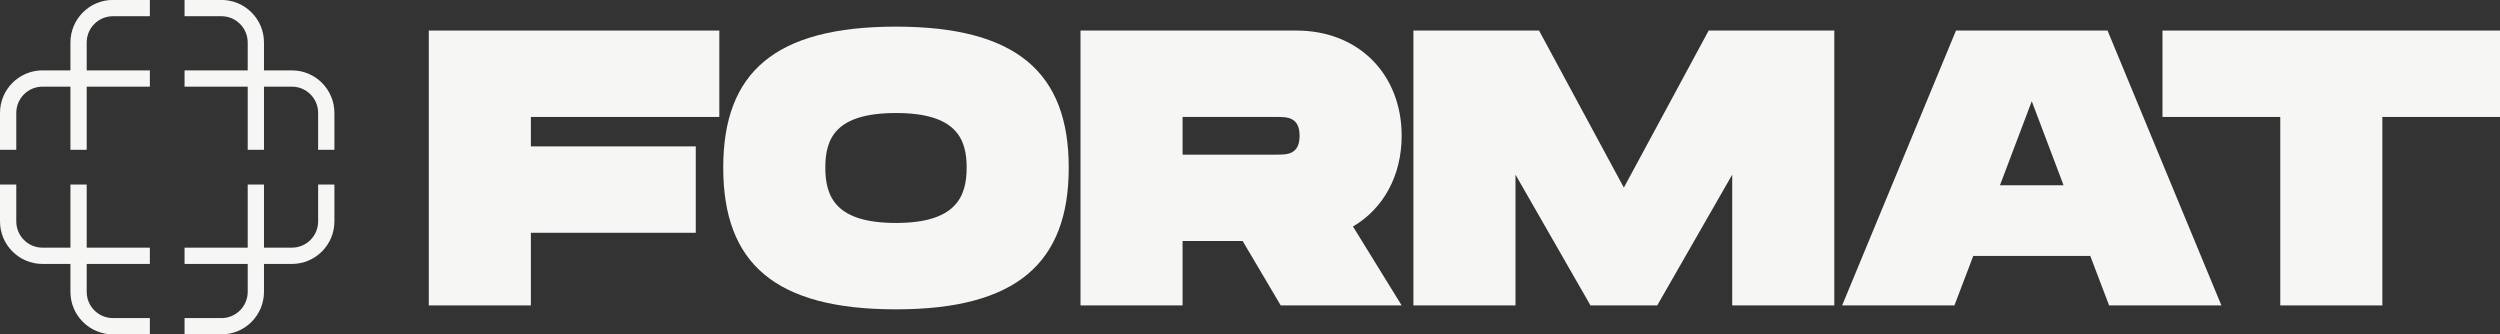 <?xml version="1.0" encoding="UTF-8"?>
<!-- Generated by Pixelmator Pro 3.6.5 -->
<svg width="800" height="107" viewBox="0 0 800 107" xmlns="http://www.w3.org/2000/svg">
    <rect x="0" y="0" width="800" height="107" fill="#333333" stroke="none"/>
    <g id="Layer-1">
        <g id="Group">
            <g id="g1">
                <path id="Path" fill="#f6f6f4" stroke="none" d="M 169.879 37.422 L 169.879 46.846 L 222.647 46.846 L 222.647 74.488 L 169.879 74.488 L 169.879 97.732 L 137.213 97.732 L 137.213 9.78 L 230.185 9.78 L 230.185 37.422 L 169.879 37.422 Z"/>
                <path id="path1" fill="#f6f6f4" stroke="none" d="M 231.435 53.631 C 231.435 23.099 248.019 8.524 286.716 8.524 C 325.287 8.524 341.996 23.224 341.996 53.631 C 341.996 84.163 325.287 98.989 286.716 98.989 C 248.019 98.989 231.435 84.288 231.435 53.631 Z M 309.331 53.631 C 309.331 44.458 306.064 36.166 286.716 36.166 C 267.368 36.166 264.101 44.333 264.101 53.631 C 264.101 63.054 267.493 71.347 286.716 71.347 C 305.938 71.347 309.331 62.928 309.331 53.631 Z"/>
                <path id="path2" fill="#f6f6f4" stroke="none" d="M 432.951 72.478 L 448.53 97.732 L 409.834 97.732 L 397.647 77.126 L 378.424 77.126 L 378.424 97.732 L 345.759 97.732 L 345.759 9.78 L 414.859 9.78 C 434.836 9.78 448.53 23.853 448.53 43.453 C 448.53 56.269 442.625 66.823 432.951 72.478 Z M 378.424 49.484 L 408.577 49.484 C 411.844 49.484 415.865 49.484 415.865 43.453 C 415.865 37.422 411.844 37.422 408.577 37.422 L 378.424 37.422 L 378.424 49.484 Z"/>
                <path id="path3" fill="#f6f6f4" stroke="none" d="M 586.976 97.732 L 554.31 97.732 L 554.31 55.892 L 530.314 97.732 L 508.955 97.732 L 484.958 55.892 L 484.958 97.732 L 452.293 97.732 L 452.293 9.78 L 492.497 9.78 L 519.634 60.039 L 546.772 9.78 L 586.976 9.78 L 586.976 97.732 Z"/>
                <path id="path4" fill="#f6f6f4" stroke="none" d="M 668.885 81.901 L 631.445 81.901 L 625.414 97.732 L 589.482 97.732 L 625.917 9.78 L 674.413 9.78 L 710.848 97.732 L 674.916 97.732 L 668.885 81.901 Z M 660.342 59.285 L 650.165 32.396 L 639.988 59.285 L 660.342 59.285 Z"/>
                <path id="path5" fill="#f6f6f4" stroke="none" d="M 800.044 37.422 L 762.353 37.422 L 762.353 97.732 L 729.687 97.732 L 729.687 37.422 L 691.996 37.422 L 691.996 9.78 L 800.044 9.78 L 800.044 37.422 Z"/>
            </g>
            <g id="g2">
                <path id="path6" fill="#f6f6f4" stroke="none" d="M 47.956 107 L 36.141 107 C 28.64 107 22.537 100.897 22.537 93.395 L 22.537 59.041 L 27.746 59.041 L 27.746 93.395 C 27.746 98.025 31.512 101.791 36.141 101.791 L 47.956 101.791 L 47.956 107 Z"/>
                <path id="path7" fill="#f6f6f4" stroke="none" d="M 27.746 47.94 L 22.537 47.94 L 22.537 13.585 C 22.537 6.084 28.64 -0.02 36.141 -0.02 L 47.956 -0.02 L 47.956 5.19 L 36.141 5.19 C 31.512 5.19 27.746 8.956 27.746 13.585 L 27.746 47.94 Z"/>
                <path id="path8" fill="#f6f6f4" stroke="none" d="M 70.871 107 L 59.056 107 L 59.056 101.791 L 70.871 101.791 C 75.5 101.791 79.266 98.025 79.266 93.395 L 79.266 59.041 L 84.475 59.041 L 84.475 93.395 C 84.475 100.897 78.372 107 70.871 107 Z"/>
                <path id="path9" fill="#f6f6f4" stroke="none" d="M 107.012 47.94 L 101.804 47.94 L 101.804 36.124 C 101.804 31.495 98.037 27.728 93.408 27.728 L 59.056 27.728 L 59.056 22.519 L 93.408 22.519 C 100.91 22.519 107.012 28.622 107.012 36.124 L 107.012 47.94 Z"/>
                <path id="path10" fill="#f6f6f4" stroke="none" d="M 47.956 84.461 L 13.604 84.461 C 6.103 84.461 2.9e-05 78.358 2.9e-05 70.857 L 2.9e-05 59.041 L 5.209 59.041 L 5.209 70.857 C 5.209 75.486 8.975 79.252 13.604 79.252 L 47.956 79.252 L 47.956 84.461 Z"/>
                <path id="path11" fill="#f6f6f4" stroke="none" d="M 84.475 47.94 L 79.266 47.94 L 79.266 13.585 C 79.266 8.956 75.5 5.19 70.871 5.19 L 59.056 5.19 L 59.056 -0.02 L 70.871 -0.02 C 78.372 -0.02 84.475 6.084 84.475 13.585 L 84.475 47.94 Z"/>
                <path id="path12" fill="#f6f6f4" stroke="none" d="M 5.209 47.94 L 2.9e-05 47.94 L 2.9e-05 36.124 C 2.9e-05 28.622 6.103 22.519 13.604 22.519 L 47.956 22.519 L 47.956 27.728 L 13.604 27.728 C 8.975 27.728 5.209 31.494 5.209 36.124 L 5.209 47.94 Z"/>
                <path id="path13" fill="#f6f6f4" stroke="none" d="M 93.408 84.461 L 59.056 84.461 L 59.056 79.252 L 93.408 79.252 C 98.037 79.252 101.803 75.486 101.803 70.857 L 101.803 59.041 L 107.012 59.041 L 107.012 70.857 C 107.012 78.358 100.909 84.461 93.408 84.461 Z"/>
            </g>
        </g>
    </g>
</svg>
